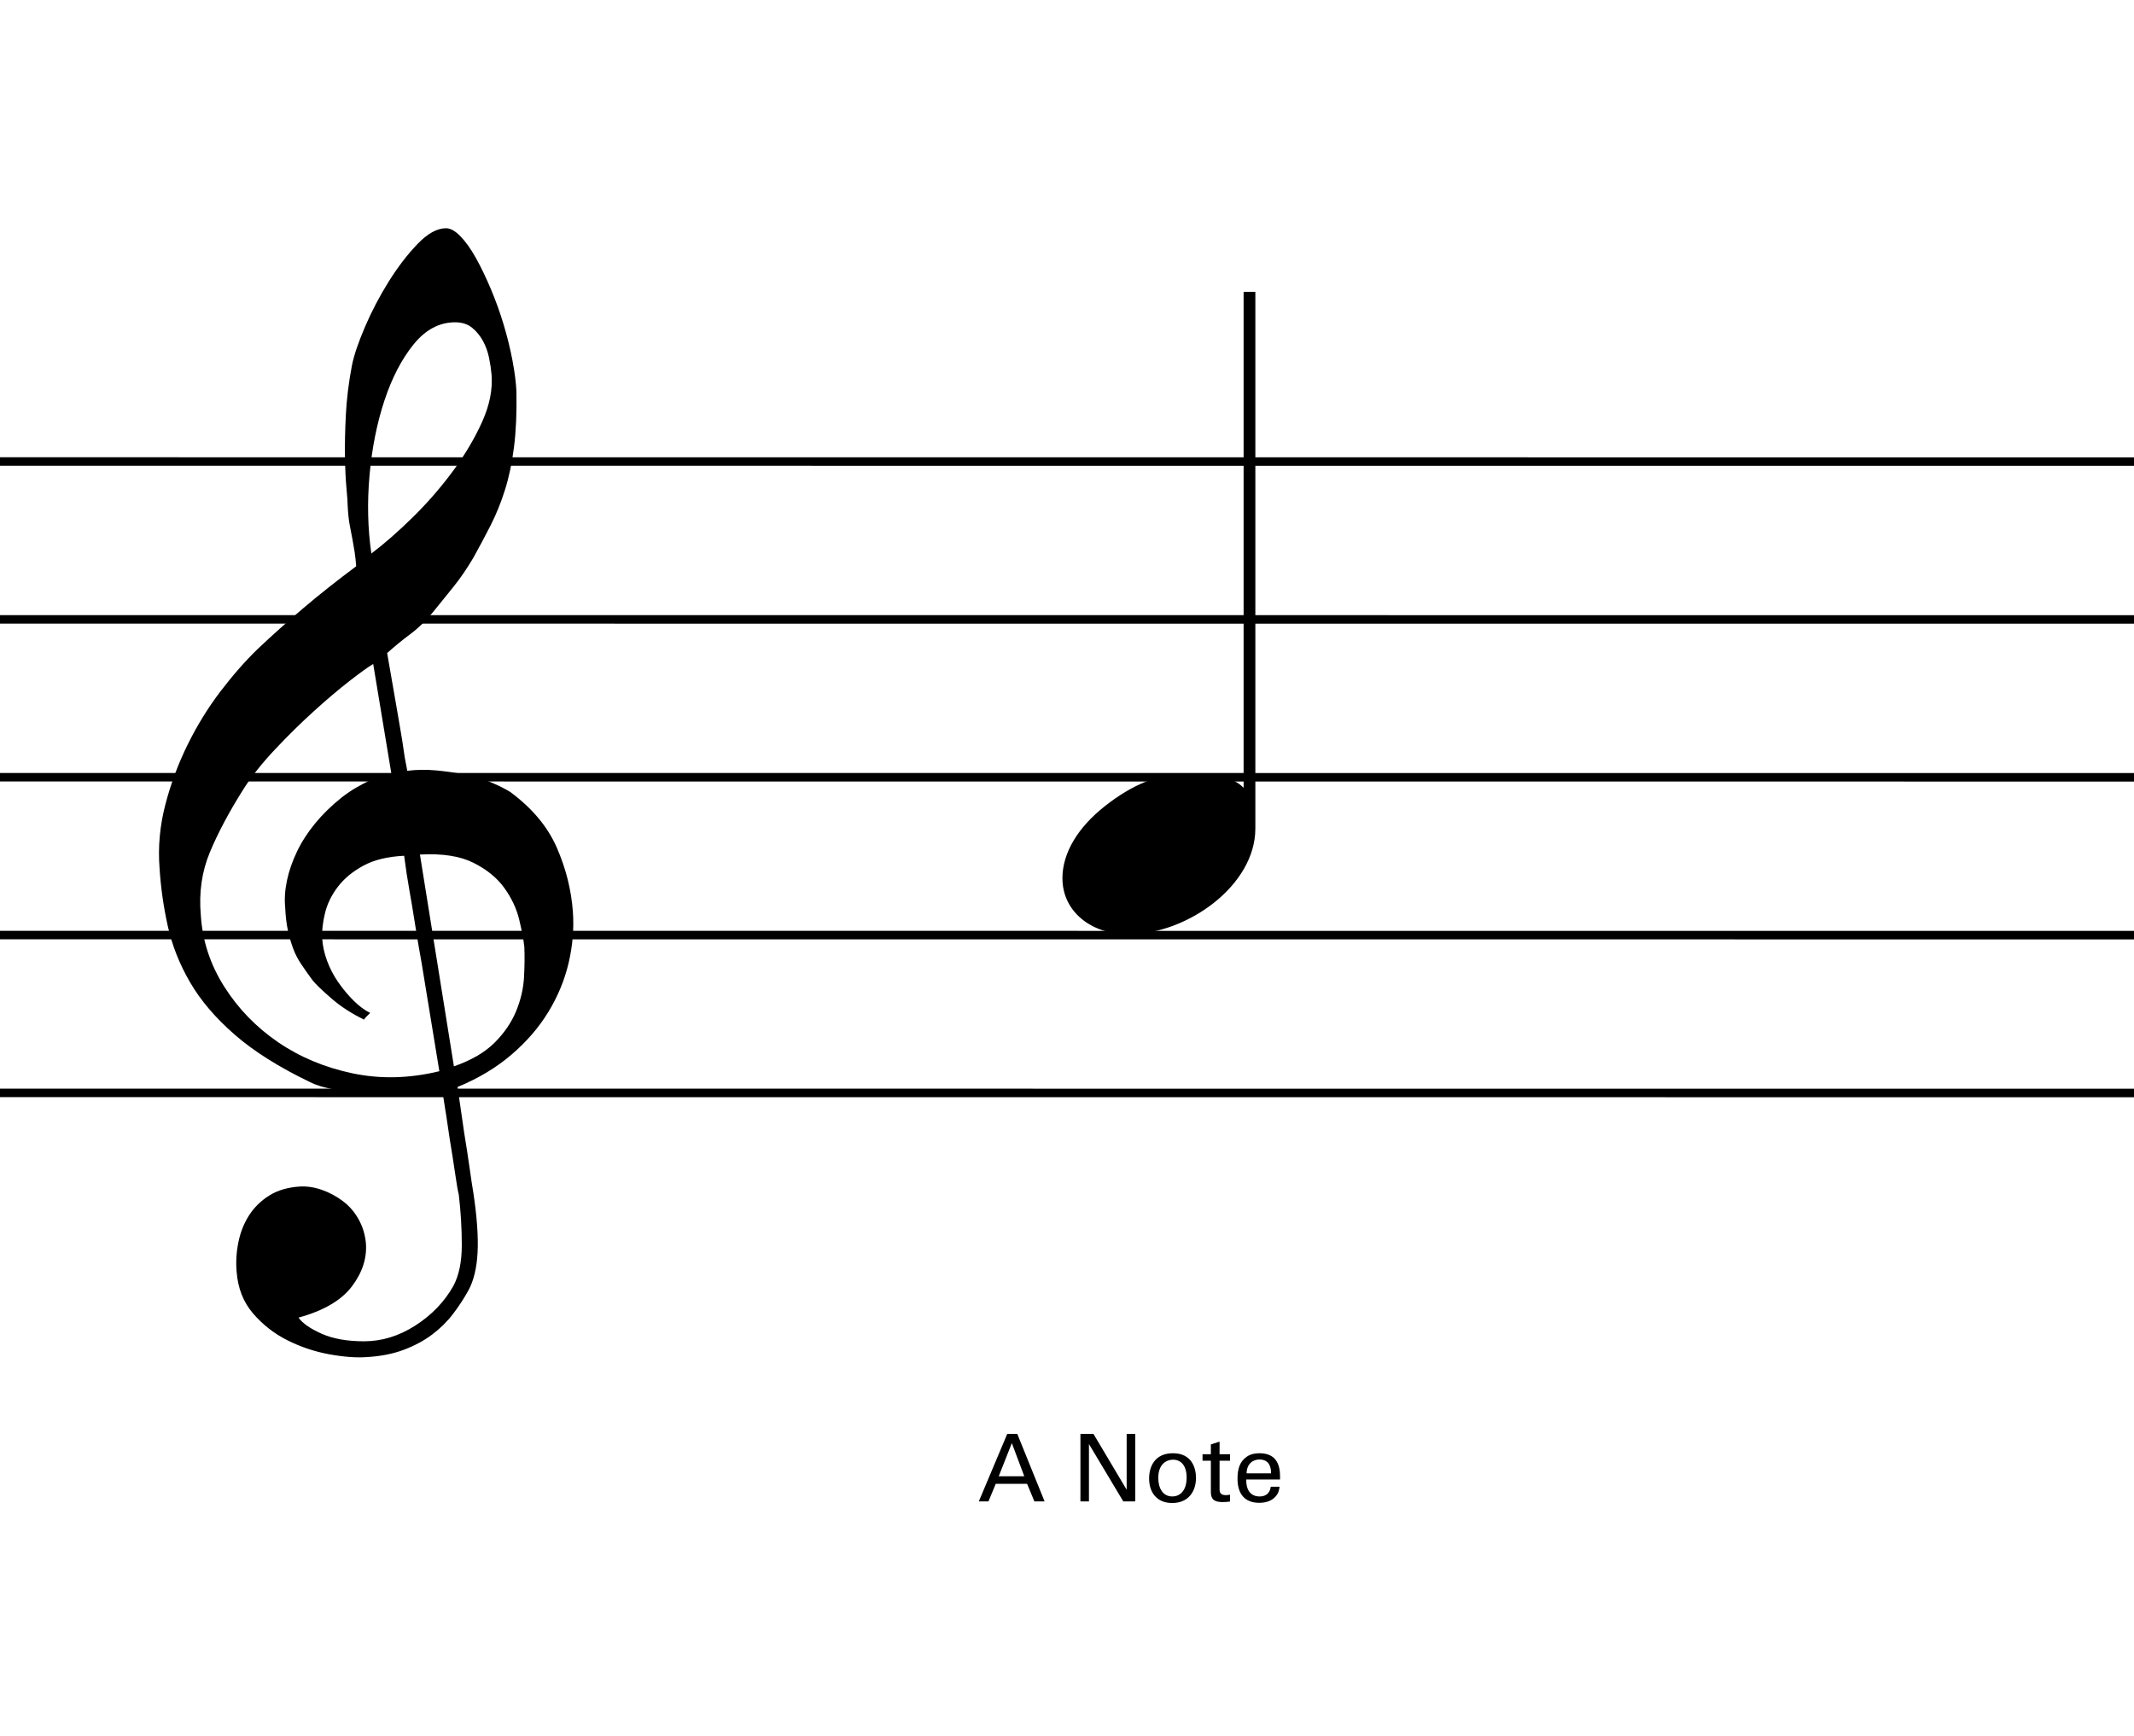 <?xml version="1.0" encoding="utf-8"?>
<!-- Generator: Adobe Illustrator 14.0.0, SVG Export Plug-In . SVG Version: 6.00 Build 43363)  -->
<!DOCTYPE svg PUBLIC "-//W3C//DTD SVG 1.1//EN" "http://www.w3.org/Graphics/SVG/1.1/DTD/svg11.dtd">
<svg version="1.1" xmlns="http://www.w3.org/2000/svg" xmlns:xlink="http://www.w3.org/1999/xlink" x="0px" y="0px"
	 width="501.732px" height="408.189px" viewBox="0 0 501.732 408.189" enable-background="new 0 0 501.732 408.189"
	 xml:space="preserve">
<g id="main">
	<g>
		<path d="M104.01,256.596c-2.665,0.475-5.494,0.761-8.491,0.856c-2.997,0.094-5.922,0.022-8.776-0.214
			c-2.854-0.239-5.494-0.571-7.92-0.999c-2.426-0.428-4.401-1.023-5.922-1.784c-7.327-3.521-13.249-7.256-17.767-11.203
			c-4.52-3.949-8.016-8.063-10.489-12.344c-2.475-4.281-4.21-8.683-5.208-13.2c-0.999-4.518-1.641-9.062-1.927-13.629
			c-0.379-4.945,0.071-9.894,1.356-14.841c1.284-4.946,3.043-9.68,5.28-14.199c2.234-4.518,4.803-8.681,7.707-12.487
			c2.901-3.804,5.826-7.136,8.776-9.99c3.425-3.233,7.015-6.444,10.774-9.633c3.757-3.186,7.871-6.444,12.344-9.775
			c-0.096-1.235-0.214-2.33-0.357-3.282c-0.143-0.95-0.31-1.926-0.5-2.925c-0.192-0.999-0.406-2.116-0.642-3.354
			c-0.239-1.235-0.406-2.758-0.5-4.567c0-0.76-0.096-2.163-0.286-4.21c-0.191-2.044-0.31-4.518-0.356-7.42
			c-0.049-2.901,0.022-6.208,0.214-9.918c0.189-3.71,0.665-7.563,1.427-11.559c0.475-2.377,1.498-5.398,3.068-9.062
			c1.57-3.661,3.425-7.207,5.566-10.632c2.141-3.425,4.399-6.373,6.778-8.848c2.377-2.473,4.613-3.71,6.708-3.71
			c1.045,0,2.187,0.642,3.425,1.927c1.235,1.284,2.448,2.997,3.639,5.137c1.188,2.141,2.354,4.567,3.496,7.278
			s2.141,5.494,2.997,8.348c0.856,2.854,1.545,5.662,2.069,8.42c0.522,2.76,0.832,5.187,0.928,7.278
			c0.094,4.948-0.096,9.301-0.571,13.058c-0.477,3.76-1.19,7.136-2.141,10.132c-0.952,2.997-2.069,5.757-3.354,8.277
			c-1.284,2.522-2.64,5.066-4.067,7.635c-1.523,2.568-3.068,4.83-4.638,6.778c-1.57,1.951-3.164,3.924-4.781,5.922
			c-1.712,2.094-3.496,3.831-5.352,5.209c-1.855,1.38-3.688,2.878-5.494,4.495c0.856,4.852,1.617,9.229,2.283,13.129
			c0.286,1.712,0.571,3.378,0.856,4.995c0.285,1.619,0.521,3.118,0.713,4.496c0.189,1.38,0.379,2.522,0.571,3.425
			c0.189,0.905,0.286,1.452,0.286,1.641c2.283-0.285,4.638-0.308,7.064-0.071c2.426,0.239,4.756,0.595,6.993,1.07
			c2.234,0.477,4.232,1.095,5.994,1.855c1.759,0.763,3.162,1.477,4.21,2.141c5.137,3.807,8.776,8.159,10.917,13.058
			c2.141,4.901,3.4,9.918,3.782,15.055c0.285,3.996-0.049,8.014-0.999,12.059c-0.952,4.042-2.546,7.896-4.781,11.559
			c-2.236,3.661-5.137,7.015-8.705,10.061c-3.568,3.043-7.777,5.565-12.629,7.563c0.571,3.9,1.092,7.514,1.569,10.846
			c0.475,2.854,0.903,5.637,1.285,8.348c0.379,2.711,0.665,4.589,0.856,5.637c0.856,5.708,1.188,10.393,0.999,14.057
			c-0.191,3.661-0.905,6.636-2.141,8.919c-1.048,1.902-2.261,3.757-3.639,5.565c-1.38,1.806-3.021,3.425-4.924,4.852
			c-1.904,1.427-4.116,2.616-6.636,3.568c-2.522,0.95-5.4,1.521-8.634,1.712c-2.475,0.189-5.423-0.024-8.848-0.642
			c-3.425-0.62-6.708-1.712-9.847-3.282c-3.14-1.57-5.851-3.688-8.134-6.351c-2.284-2.665-3.568-5.947-3.853-9.847
			c-0.192-2.283-0.049-4.591,0.428-6.921c0.475-2.333,1.307-4.424,2.498-6.279c1.188-1.855,2.758-3.402,4.709-4.638
			c1.949-1.238,4.353-1.951,7.207-2.141c1.712-0.096,3.447,0.165,5.209,0.785c1.759,0.618,3.4,1.499,4.923,2.64
			c1.521,1.142,2.758,2.569,3.71,4.281c0.95,1.712,1.521,3.568,1.712,5.565c0.285,3.519-0.81,6.921-3.282,10.204
			c-2.475,3.282-6.661,5.731-12.559,7.35c0.95,1.331,2.758,2.591,5.423,3.782c2.663,1.188,5.994,1.784,9.99,1.784
			c4.185,0,8.206-1.237,12.059-3.71c3.853-2.475,6.826-5.565,8.919-9.276c1.331-2.475,1.998-5.686,1.998-9.633
			c0-3.949-0.238-7.92-0.713-11.916c-0.192-0.667-0.477-2.308-0.856-4.923c-0.381-2.618-0.81-5.352-1.285-8.206
			C105.246,264.396,104.675,260.686,104.01,256.596z M85.387,203.58c-2.522,1.38-4.52,3.046-5.994,4.995
			c-1.476,1.951-2.475,4.02-2.997,6.208c-0.524,2.19-0.738,4.139-0.642,5.851c0.094,1.712,0.475,3.472,1.142,5.28
			c0.665,1.806,1.545,3.496,2.64,5.066c1.092,1.57,2.283,2.997,3.567,4.281c1.285,1.284,2.591,2.259,3.925,2.925
			c-0.192,0.19-0.357,0.357-0.5,0.5c-0.143,0.143-0.31,0.308-0.5,0.5c-0.192,0.189-0.334,0.379-0.428,0.571
			c-2.95-1.427-5.543-3.117-7.777-5.066c-2.237-1.951-3.688-3.354-4.353-4.21c-1.048-1.427-1.951-2.711-2.711-3.853
			c-0.762-1.142-1.38-2.354-1.855-3.639c-0.477-1.284-0.881-2.687-1.213-4.209c-0.334-1.521-0.549-3.329-0.642-5.423
			c-0.192-1.998-0.049-4.114,0.428-6.351c0.475-2.234,1.26-4.496,2.355-6.779c1.092-2.283,2.52-4.495,4.281-6.636
			c1.759-2.141,3.829-4.161,6.208-6.065c1.235-0.95,2.355-1.712,3.354-2.283c0.999-0.571,1.927-1.07,2.783-1.499
			c0.856-0.428,1.734-0.76,2.64-0.999c0.903-0.236,1.877-0.5,2.926-0.785l-4.281-25.83c-1.142,0.667-2.997,1.998-5.565,3.996
			c-2.569,1.998-5.376,4.377-8.42,7.135c-3.046,2.761-6.065,5.733-9.062,8.919c-2.997,3.188-5.447,6.257-7.349,9.205
			c-3.425,5.423-6.09,10.417-7.992,14.984c-1.904,4.566-2.618,9.514-2.141,14.841c0.379,5.994,2.212,11.582,5.494,16.768
			c3.282,5.184,7.492,9.537,12.629,13.058c5.138,3.519,10.989,5.969,17.553,7.35c6.564,1.378,13.365,1.213,20.407-0.5
			c-1.523-9.419-2.903-17.838-4.139-25.259c-0.571-3.14-1.095-6.23-1.57-9.276c-0.477-3.044-0.928-5.755-1.355-8.134
			c-0.428-2.377-0.834-5.042-1.213-7.992C91.118,201.417,87.907,202.202,85.387,203.58z M107.007,75.786
			c-3.71,0-6.971,1.737-9.776,5.209c-2.807,3.474-5.09,7.874-6.85,13.2c-1.762,5.329-2.926,11.18-3.497,17.553
			c-0.571,6.375-0.428,12.511,0.428,18.409c3.14-2.377,6.422-5.256,9.847-8.634c3.425-3.376,6.54-6.968,9.348-10.774
			c2.805-3.804,5.088-7.657,6.85-11.56c1.759-3.9,2.498-7.61,2.212-11.131c-0.096-1.142-0.285-2.426-0.571-3.853
			c-0.285-1.427-0.762-2.758-1.427-3.996c-0.667-1.235-1.523-2.283-2.569-3.139C109.955,76.214,108.624,75.786,107.007,75.786z
			 M106.722,250.745c4.089-1.427,7.278-3.282,9.562-5.566c2.283-2.283,3.971-4.758,5.066-7.42c1.093-2.665,1.712-5.33,1.855-7.992
			c0.143-2.665,0.165-5.044,0.072-7.135c-0.192-1.712-0.596-3.853-1.213-6.422c-0.62-2.569-1.784-5.042-3.496-7.421
			c-1.712-2.377-4.139-4.353-7.278-5.922c-3.139-1.57-7.327-2.212-12.558-1.926L106.722,250.745z"/>
	</g>
	<line fill="none" stroke="#000000" stroke-width="2" x1="-0.001" y1="108.523" x2="501.734" y2="108.544"/>
	<line fill="none" stroke="#000000" stroke-width="2" x1="-0.001" y1="182.756" x2="501.733" y2="182.776"/>
	<line fill="none" stroke="#000000" stroke-width="2" x1="-0.001" y1="219.872" x2="501.734" y2="219.893"/>
	<line fill="none" stroke="#000000" stroke-width="2" x1="-0.001" y1="256.987" x2="501.734" y2="257.008"/>
	<line fill="none" stroke="#000000" stroke-width="2" x1="-0.001" y1="145.64" x2="501.734" y2="145.66"/>
	<path fill="none" stroke="#000000" stroke-width="4" d="M312.389,70.849"/>
	<path fill="none" stroke="#000000" stroke-width="4" d="M312.389,203.796"/>
	<g>
		<path d="M295.149,194.854c0,13.319-15.959,24.839-29.878,24.839c-8.64,0-15.479-5.28-15.479-13.199c0-6,3.72-12,9.959-16.919
			c6.36-5.04,12.72-7.68,19.079-7.68c6.48,0,11.04,0.72,13.56,3.36V68.619h2.76V194.854z"/>
	</g>
</g>
<g id="en-us">
	<g>
		<g>
			<path d="M236.819,337.163h2.354l6.425,15.886H243.2l-1.716-4.137h-7.371l-1.716,4.137h-2.266L236.819,337.163z M234.816,347.13
				h6.007l-2.926-7.789L234.816,347.13z"/>
			<path d="M254.022,337.163h3.059l7.811,13.136v-13.136h2.024v15.886H264.1l-8.075-13.488v13.488h-2.002V337.163z"/>
			<path d="M275.781,341.718c4.423,0,5.413,3.477,5.413,5.787c0,3.234-1.827,5.919-5.589,5.919c-3.653,0-5.435-2.53-5.435-5.765
				C270.17,344.93,271.446,341.718,275.781,341.718z M275.649,351.883c1.562,0,3.344-1.122,3.344-4.445
				c0-2.75-1.276-4.203-3.212-4.203c-1.32,0-3.455,0.836-3.455,4.291C272.326,349.793,273.294,351.883,275.649,351.883z"/>
			<path d="M282.732,341.959h1.958v-2.31l2.046-0.66v2.97h2.464v1.519h-2.464v6.623c0,0.55,0,1.474,1.474,1.474
				c0.418,0,0.814-0.066,0.99-0.11v1.606c-0.374,0.066-0.968,0.132-1.716,0.132c-1.892,0-2.794-0.55-2.794-2.354v-7.371h-1.958
				V341.959z"/>
			<path d="M293.006,347.9c-0.044,2.289,0.902,3.983,3.168,3.983c1.342,0,2.42-0.704,2.596-2.289h2.068
				c-0.066,0.55-0.154,1.452-0.946,2.311c-0.484,0.55-1.584,1.474-3.807,1.474c-3.477,0-5.127-2.156-5.127-5.655
				c0-2.178,0.44-3.982,2.178-5.193c1.056-0.748,2.376-0.814,3.015-0.814c4.951,0,4.841,4.378,4.797,6.183H293.006z
				 M298.837,346.448c0.022-1.056-0.176-3.256-2.729-3.256c-1.342,0-2.971,0.814-3.015,3.256H298.837z"/>
		</g>
	</g>
</g>
</svg>
